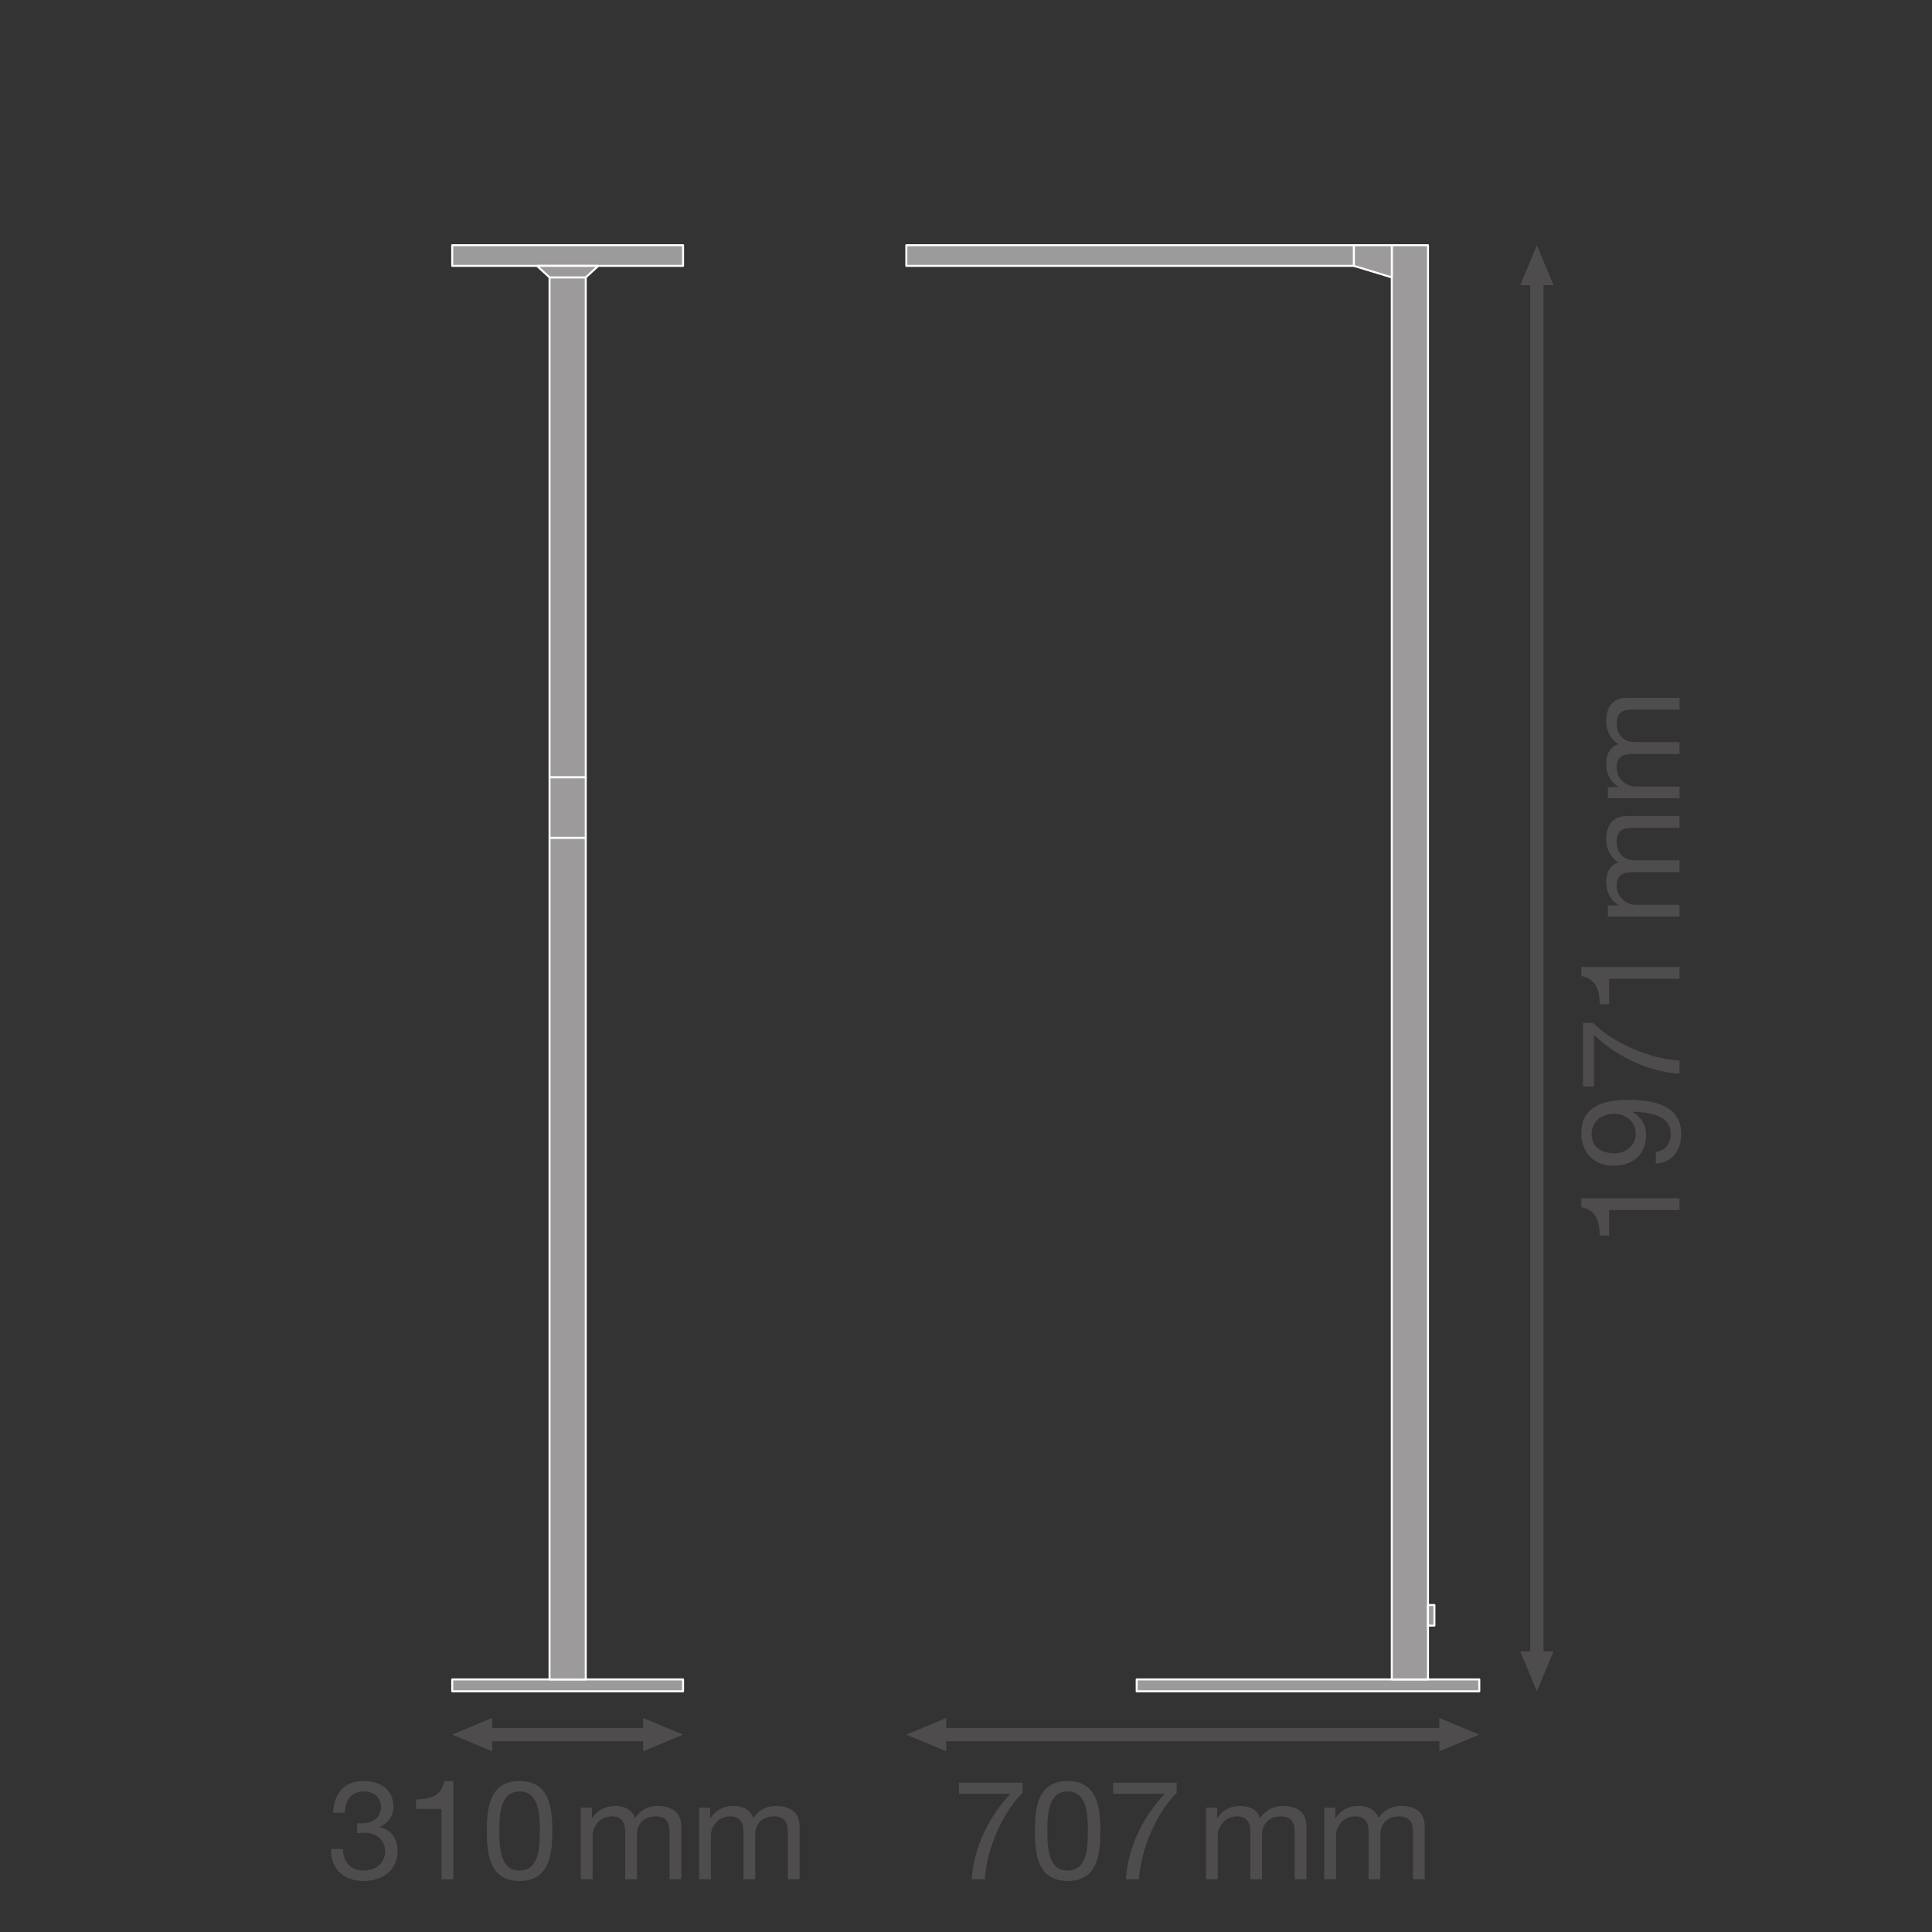 <?xml version="1.0" encoding="UTF-8" standalone="no"?>
<!-- Created with Inkscape (http://www.inkscape.org/) -->

<svg
   version="1.1"
   id="svg2"
   xml:space="preserve"
   width="548.032"
   height="548.032"
   viewBox="0 0 548.032 548.032"
   sodipodi:docname="PG_DAM_WORKFLOW-371972_FS_COMP_SN_V_88W_84_mn_k_01.pdf"
   xmlns:inkscape="http://www.inkscape.org/namespaces/inkscape"
   xmlns:sodipodi="http://sodipodi.sourceforge.net/DTD/sodipodi-0.dtd"
   xmlns="http://www.w3.org/2000/svg"
   xmlns:svg="http://www.w3.org/2000/svg"><rect x="0" y="0" width="548.032" height="548.032" fill="#333333" stroke="none"/><defs
     id="defs6"><clipPath
       clipPathUnits="userSpaceOnUse"
       id="clipPath86"><path
         d="M 0,411.024 H 411.024 V 0 H 0 Z"
         id="path84" /></clipPath></defs><sodipodi:namedview
     id="namedview4"
     pagecolor="#ffffff"
     bordercolor="#666666"
     borderopacity="1.0"
     inkscape:pageshadow="2"
     inkscape:pageopacity="0.0"
     inkscape:pagecheckerboard="0" /><g
     id="g8"
     inkscape:groupmode="layer"
     inkscape:label="PG_DAM_WORKFLOW-371972_FS_COMP_SN_V_88W_84_mn_k_01"
     transform="matrix(1.333,0,0,-1.333,0,548.032)"><path
       d="m 314.791,51.228 h -72.905 v 2.516 h 72.905 z"
       style="fill:#9c9a9b;fill-opacity:1;fill-rule:nonzero;stroke:#ffffff;stroke-width:0.425;stroke-linecap:butt;stroke-linejoin:round;stroke-miterlimit:10;stroke-dasharray:none;stroke-opacity:1"
       id="path10" /><path
       d="M 303.874,358.945 H 296.17 V 53.744 h 7.704 z"
       style="fill:#9c9a9b;fill-opacity:1;fill-rule:nonzero;stroke:#ffffff;stroke-width:0.425;stroke-linecap:butt;stroke-linejoin:round;stroke-miterlimit:10;stroke-dasharray:none;stroke-opacity:1"
       id="path12" /><g
       id="g14"
       transform="translate(288.093,358.945)"><path
         d="M 0,0 H 8.078 V -6.846 L 0,-4.394 Z"
         style="fill:#9c9a9b;fill-opacity:1;fill-rule:nonzero;stroke:none"
         id="path16" /></g><g
       id="g18"
       transform="translate(288.093,358.945)"><path
         d="M 0,0 H 8.078 V -6.846 L 0,-4.394 Z"
         style="fill:none;stroke:#ffffff;stroke-width:0.425;stroke-linecap:butt;stroke-linejoin:round;stroke-miterlimit:10;stroke-dasharray:none;stroke-opacity:1"
         id="path20" /></g><path
       d="m 303.874,69.583 h 1.369 v -4.38 h -1.369 z"
       style="fill:#9c9a9b;fill-opacity:1;fill-rule:nonzero;stroke:#ffffff;stroke-width:0.425;stroke-linecap:butt;stroke-linejoin:round;stroke-miterlimit:10;stroke-dasharray:none;stroke-opacity:1"
       id="path22" /><path
       d="m 192.864,354.551 h 95.229 v 4.394 h -95.229 z"
       style="fill:#9c9a9b;fill-opacity:1;fill-rule:nonzero;stroke:#ffffff;stroke-width:0.425;stroke-linecap:butt;stroke-linejoin:round;stroke-miterlimit:10;stroke-dasharray:none;stroke-opacity:1"
       id="path24" /><path
       d="M 145.357,51.228 H 96.233 v 2.516 h 49.124 z"
       style="fill:#9c9a9b;fill-opacity:1;fill-rule:nonzero;stroke:#ffffff;stroke-width:0.425;stroke-linecap:butt;stroke-linejoin:round;stroke-miterlimit:10;stroke-dasharray:none;stroke-opacity:1"
       id="path26" /><path
       d="m 124.646,352.099 h -7.704 v -106.39 h 7.704 z"
       style="fill:#9c9a9b;fill-opacity:1;fill-rule:nonzero;stroke:#ffffff;stroke-width:0.425;stroke-linecap:butt;stroke-linejoin:round;stroke-miterlimit:10;stroke-dasharray:none;stroke-opacity:1"
       id="path28" /><path
       d="m 124.646,232.852 h -7.704 V 53.743 h 7.704 z"
       style="fill:#9c9a9b;fill-opacity:1;fill-rule:nonzero;stroke:#ffffff;stroke-width:0.425;stroke-linecap:butt;stroke-linejoin:round;stroke-miterlimit:10;stroke-dasharray:none;stroke-opacity:1"
       id="path30" /><path
       d="m 124.646,232.852 h -7.704 v 12.856 h 7.704 z"
       style="fill:#9c9a9b;fill-opacity:1;fill-rule:nonzero;stroke:#ffffff;stroke-width:0.425;stroke-linecap:butt;stroke-linejoin:round;stroke-miterlimit:10;stroke-dasharray:none;stroke-opacity:1"
       id="path32" /><path
       d="M 145.356,354.551 H 96.232 v 4.394 h 49.124 z"
       style="fill:#9c9a9b;fill-opacity:1;fill-rule:nonzero;stroke:#ffffff;stroke-width:0.425;stroke-linecap:butt;stroke-linejoin:round;stroke-miterlimit:10;stroke-dasharray:none;stroke-opacity:1"
       id="path34" /><g
       id="g36"
       transform="translate(127.318,354.551)"><path
         d="m 0,0 h -13.048 l 2.672,-2.452 h 7.704 z"
         style="fill:#9c9a9b;fill-opacity:1;fill-rule:nonzero;stroke:none"
         id="path38" /></g><g
       id="g40"
       transform="translate(127.318,354.551)"><path
         d="m 0,0 h -13.048 l 2.672,-2.452 h 7.704 z"
         style="fill:none;stroke:#ffffff;stroke-width:0.425;stroke-linecap:butt;stroke-linejoin:round;stroke-miterlimit:10;stroke-dasharray:none;stroke-opacity:1"
         id="path42" /></g><g
       id="g44"
       transform="translate(309.678,42.002)"><path
         d="M 0,0 H -111.714"
         style="fill:none;stroke:#4f4c4d;stroke-width:2.835;stroke-linecap:butt;stroke-linejoin:round;stroke-miterlimit:3.864;stroke-dasharray:none;stroke-opacity:1"
         id="path46" /></g><g
       id="g48"
       transform="translate(201.353,38.461)"><path
         d="M 0,0 -8.504,3.541 0,7.084 Z"
         style="fill:#4f4c4d;fill-opacity:1;fill-rule:nonzero;stroke:none"
         id="path50" /></g><g
       id="g52"
       transform="translate(306.288,38.461)"><path
         d="M 0,0 8.504,3.541 0,7.084 Z"
         style="fill:#4f4c4d;fill-opacity:1;fill-rule:nonzero;stroke:none"
         id="path54" /></g><g
       id="g56"
       transform="translate(140.243,42.002)"><path
         d="M 0,0 H -38.898"
         style="fill:none;stroke:#4f4c4d;stroke-width:2.835;stroke-linecap:butt;stroke-linejoin:round;stroke-miterlimit:3.864;stroke-dasharray:none;stroke-opacity:1"
         id="path58" /></g><g
       id="g60"
       transform="translate(104.736,38.461)"><path
         d="M 0,0 -8.504,3.541 0,7.084 Z"
         style="fill:#4f4c4d;fill-opacity:1;fill-rule:nonzero;stroke:none"
         id="path62" /></g><g
       id="g64"
       transform="translate(136.853,38.461)"><path
         d="M 0,0 8.504,3.541 0,7.084 Z"
         style="fill:#4f4c4d;fill-opacity:1;fill-rule:nonzero;stroke:none"
         id="path66" /></g><g
       id="g68"
       transform="translate(323.508,59.719)"><path
         d="M 0,0 3.541,-8.504 7.084,0 Z"
         style="fill:#4f4c4d;fill-opacity:1;fill-rule:nonzero;stroke:none"
         id="path70" /></g><g
       id="g72"
       transform="translate(327.049,353.831)"><path
         d="M 0,0 V -297.502"
         style="fill:none;stroke:#4f4c4d;stroke-width:2.835;stroke-linecap:butt;stroke-linejoin:round;stroke-miterlimit:3.864;stroke-dasharray:none;stroke-opacity:1"
         id="path74" /></g><g
       id="g76"
       transform="translate(323.508,350.441)"><path
         d="M 0,0 3.541,8.504 7.084,0 Z"
         style="fill:#4f4c4d;fill-opacity:1;fill-rule:nonzero;stroke:none"
         id="path78" /></g><g
       id="g80"><g
         id="g82"
         clip-path="url(#clipPath86)"><g
           id="g88"
           transform="translate(217.599,29.619)"><path
             d="m 0,0 c -4.218,-4.159 -7.639,-11.887 -8.022,-18.405 h -2.802 c 0.471,7.079 3.863,13.568 8.259,18.199 H -13.538 V 2.153 L 0,2.153 Z"
             style="fill:#4f4c4d;fill-opacity:1;fill-rule:nonzero;stroke:none"
             id="path90" /></g><g
           id="g92"
           transform="translate(227.188,13.072)"><path
             d="m 0,0 c 4.277,0 4.307,5.31 4.307,8.436 0,3.096 -0.03,8.406 -4.307,8.406 -4.276,0 -4.306,-5.31 -4.306,-8.406 C -4.306,5.31 -4.276,0 0,0 m 0,19.054 c 6.549,0 6.961,-6.046 6.961,-10.648 C 6.961,3.805 6.549,-2.212 0,-2.212 c -6.548,0 -6.96,6.017 -6.96,10.618 0,4.602 0.412,10.648 6.96,10.648"
             style="fill:#4f4c4d;fill-opacity:1;fill-rule:nonzero;stroke:none"
             id="path94" /></g><g
           id="g96"
           transform="translate(250.403,29.619)"><path
             d="m 0,0 c -4.218,-4.159 -7.639,-11.887 -8.022,-18.405 h -2.802 c 0.471,7.079 3.863,13.568 8.259,18.199 H -13.538 V 2.153 L 0,2.153 Z"
             style="fill:#4f4c4d;fill-opacity:1;fill-rule:nonzero;stroke:none"
             id="path98" /></g><g
           id="g100"
           transform="translate(256.63,26.462)"><path
             d="m 0,0 h 2.359 v -2.241 h 0.06 c 1.15,1.74 2.772,2.595 4.926,2.595 1.887,0 3.568,-0.708 4.187,-2.595 1.033,1.651 2.803,2.595 4.779,2.595 3.038,0 5.073,-1.268 5.073,-4.424 v -11.179 h -2.507 v 9.999 c 0,1.888 -0.501,3.392 -2.949,3.392 -2.449,0 -3.983,-1.534 -3.983,-3.893 v -9.498 H 9.438 v 9.999 c 0,1.977 -0.619,3.392 -2.861,3.392 -2.949,0 -4.07,-2.713 -4.07,-3.893 v -9.498 H 0 Z"
             style="fill:#4f4c4d;fill-opacity:1;fill-rule:nonzero;stroke:none"
             id="path102" /></g><g
           id="g104"
           transform="translate(281.793,26.462)"><path
             d="m 0,0 h 2.359 v -2.241 h 0.06 c 1.15,1.74 2.772,2.595 4.926,2.595 1.887,0 3.568,-0.708 4.187,-2.595 1.033,1.651 2.803,2.595 4.779,2.595 3.038,0 5.073,-1.268 5.073,-4.424 v -11.179 h -2.507 v 9.999 c 0,1.888 -0.501,3.392 -2.949,3.392 -2.449,0 -3.983,-1.534 -3.983,-3.893 v -9.498 H 9.438 v 9.999 c 0,1.977 -0.619,3.392 -2.861,3.392 -2.949,0 -4.07,-2.713 -4.07,-3.893 v -9.498 H 0 Z"
             style="fill:#4f4c4d;fill-opacity:1;fill-rule:nonzero;stroke:none"
             id="path106" /></g><g
           id="g108"
           transform="translate(75.99,23.16)"><path
             d="m 0,0 c 0.207,-0.03 0.384,-0.03 0.561,-0.03 h 0.531 c 2.123,0 3.982,1.179 3.982,3.422 0,2.212 -1.593,3.362 -3.716,3.362 -2.714,0 -3.954,-2.094 -3.954,-4.542 h -2.507 c 0.148,3.981 2.272,6.754 6.461,6.754 3.628,0 6.37,-1.74 6.37,-5.604 0,-1.858 -1.268,-3.422 -2.89,-4.159 v -0.058 c 2.566,-0.561 3.776,-2.567 3.776,-5.074 0,-4.159 -3.275,-6.371 -7.197,-6.371 -4.248,0 -7.051,2.478 -6.962,6.814 h 2.507 c 0.089,-2.714 1.593,-4.602 4.455,-4.602 2.448,0 4.541,1.534 4.541,4.041 0,2.625 -1.975,4.012 -4.453,4.012 -0.531,0 -1.032,-0.03 -1.505,-0.089 z"
             style="fill:#4f4c4d;fill-opacity:1;fill-rule:nonzero;stroke:none"
             id="path110" /></g><g
           id="g112"
           transform="translate(96.463,11.213)"><path
             d="m 0,0 h -2.507 v 14.983 h -5.427 v 2.006 c 2.861,0 5.456,0.738 6.017,3.923 H 0 Z"
             style="fill:#4f4c4d;fill-opacity:1;fill-rule:nonzero;stroke:none"
             id="path114" /></g><g
           id="g116"
           transform="translate(110.564,13.072)"><path
             d="m 0,0 c 4.277,0 4.307,5.31 4.307,8.436 0,3.096 -0.03,8.406 -4.307,8.406 -4.276,0 -4.306,-5.31 -4.306,-8.406 C -4.306,5.31 -4.276,0 0,0 m 0,19.054 c 6.549,0 6.961,-6.046 6.961,-10.648 C 6.961,3.805 6.549,-2.212 0,-2.212 c -6.548,0 -6.96,6.017 -6.96,10.618 0,4.602 0.412,10.648 6.96,10.648"
             style="fill:#4f4c4d;fill-opacity:1;fill-rule:nonzero;stroke:none"
             id="path118" /></g><g
           id="g120"
           transform="translate(123.605,26.462)"><path
             d="m 0,0 h 2.359 v -2.241 h 0.06 c 1.15,1.74 2.772,2.595 4.926,2.595 1.887,0 3.568,-0.708 4.187,-2.595 1.033,1.651 2.803,2.595 4.779,2.595 3.038,0 5.073,-1.268 5.073,-4.424 v -11.179 h -2.507 v 9.999 c 0,1.888 -0.501,3.392 -2.949,3.392 -2.449,0 -3.983,-1.534 -3.983,-3.893 v -9.498 H 9.438 v 9.999 c 0,1.977 -0.619,3.392 -2.861,3.392 -2.949,0 -4.07,-2.713 -4.07,-3.893 v -9.498 H 0 Z"
             style="fill:#4f4c4d;fill-opacity:1;fill-rule:nonzero;stroke:none"
             id="path122" /></g><g
           id="g124"
           transform="translate(148.768,26.462)"><path
             d="m 0,0 h 2.359 v -2.241 h 0.06 c 1.15,1.74 2.772,2.595 4.926,2.595 1.887,0 3.568,-0.708 4.187,-2.595 1.033,1.651 2.803,2.595 4.779,2.595 3.038,0 5.073,-1.268 5.073,-4.424 v -11.179 h -2.507 v 9.999 c 0,1.888 -0.501,3.392 -2.949,3.392 -2.449,0 -3.983,-1.534 -3.983,-3.893 v -9.498 H 9.438 v 9.999 c 0,1.977 -0.619,3.392 -2.861,3.392 -2.949,0 -4.07,-2.713 -4.07,-3.893 v -9.498 H 0 Z"
             style="fill:#4f4c4d;fill-opacity:1;fill-rule:nonzero;stroke:none"
             id="path126" /></g><g
           id="g128"
           transform="translate(357.405,156.145)"><path
             d="m 0,0 v -2.508 h -14.983 v -5.427 h -2.006 c 0,2.862 -0.738,5.457 -3.923,6.017 V 0 Z"
             style="fill:#4f4c4d;fill-opacity:1;fill-rule:nonzero;stroke:none"
             id="path130" /></g><g
           id="g132"
           transform="translate(338.704,169.804)"><path
             d="m 0,0 c 0,-2.979 2.39,-4.1 4.955,-4.1 2.272,0 4.425,1.711 4.425,4.129 0,2.625 -2.124,4.277 -4.602,4.277 C 2.212,4.306 0,2.802 0,0 m 13.656,-3.805 c 2.035,0.206 3.186,1.829 3.186,3.834 0,3.068 -2.654,4.572 -8.081,4.72 l -0.06,-0.06 c 1.77,-0.943 2.891,-2.801 2.891,-4.836 0,-4.277 -2.862,-6.607 -6.99,-6.607 -4.012,0 -6.814,2.831 -6.814,6.872 0,3.893 2.094,7.167 9.999,7.167 7.227,0 11.267,-2.182 11.267,-7.256 0,-3.509 -1.799,-6.017 -5.398,-6.341 z"
             style="fill:#4f4c4d;fill-opacity:1;fill-rule:nonzero;stroke:none"
             id="path134" /></g><g
           id="g136"
           transform="translate(338.999,193.462)"><path
             d="m 0,0 c 4.159,-4.218 11.887,-7.639 18.405,-8.023 v -2.802 c -7.079,0.472 -13.567,3.864 -18.198,8.259 v -10.973 h -2.36 l 0,13.539 z"
             style="fill:#4f4c4d;fill-opacity:1;fill-rule:nonzero;stroke:none"
             id="path138" /></g><g
           id="g140"
           transform="translate(357.405,205.351)"><path
             d="m 0,0 v -2.507 h -14.983 v -5.428 h -2.006 c 0,2.862 -0.738,5.457 -3.923,6.018 V 0 Z"
             style="fill:#4f4c4d;fill-opacity:1;fill-rule:nonzero;stroke:none"
             id="path142" /></g><g
           id="g144"
           transform="translate(342.156,216.09)"><path
             d="m 0,0 v 2.359 h 2.241 v 0.059 c -1.74,1.151 -2.595,2.773 -2.595,4.926 0,1.888 0.708,3.569 2.595,4.189 -1.651,1.032 -2.595,2.801 -2.595,4.778 0,3.038 1.268,5.073 4.424,5.073 H 15.249 V 18.877 H 5.25 c -1.888,0 -3.392,-0.502 -3.392,-2.95 0,-2.448 1.534,-3.981 3.894,-3.981 h 9.497 V 9.438 H 5.25 c -1.976,0 -3.392,-0.619 -3.392,-2.86 0,-2.95 2.713,-4.071 3.894,-4.071 h 9.497 V 0 Z"
             style="fill:#4f4c4d;fill-opacity:1;fill-rule:nonzero;stroke:none"
             id="path146" /></g><g
           id="g148"
           transform="translate(342.156,241.253)"><path
             d="m 0,0 v 2.359 h 2.241 v 0.059 c -1.74,1.151 -2.595,2.773 -2.595,4.926 0,1.888 0.708,3.569 2.595,4.189 -1.651,1.032 -2.595,2.801 -2.595,4.778 0,3.038 1.268,5.073 4.424,5.073 H 15.249 V 18.877 H 5.25 c -1.888,0 -3.392,-0.501 -3.392,-2.95 0,-2.448 1.534,-3.981 3.894,-3.981 h 9.497 V 9.438 H 5.25 c -1.976,0 -3.392,-0.619 -3.392,-2.86 0,-2.95 2.713,-4.071 3.894,-4.071 h 9.497 V 0 Z"
             style="fill:#4f4c4d;fill-opacity:1;fill-rule:nonzero;stroke:none"
             id="path150" /></g></g></g></g></svg>
